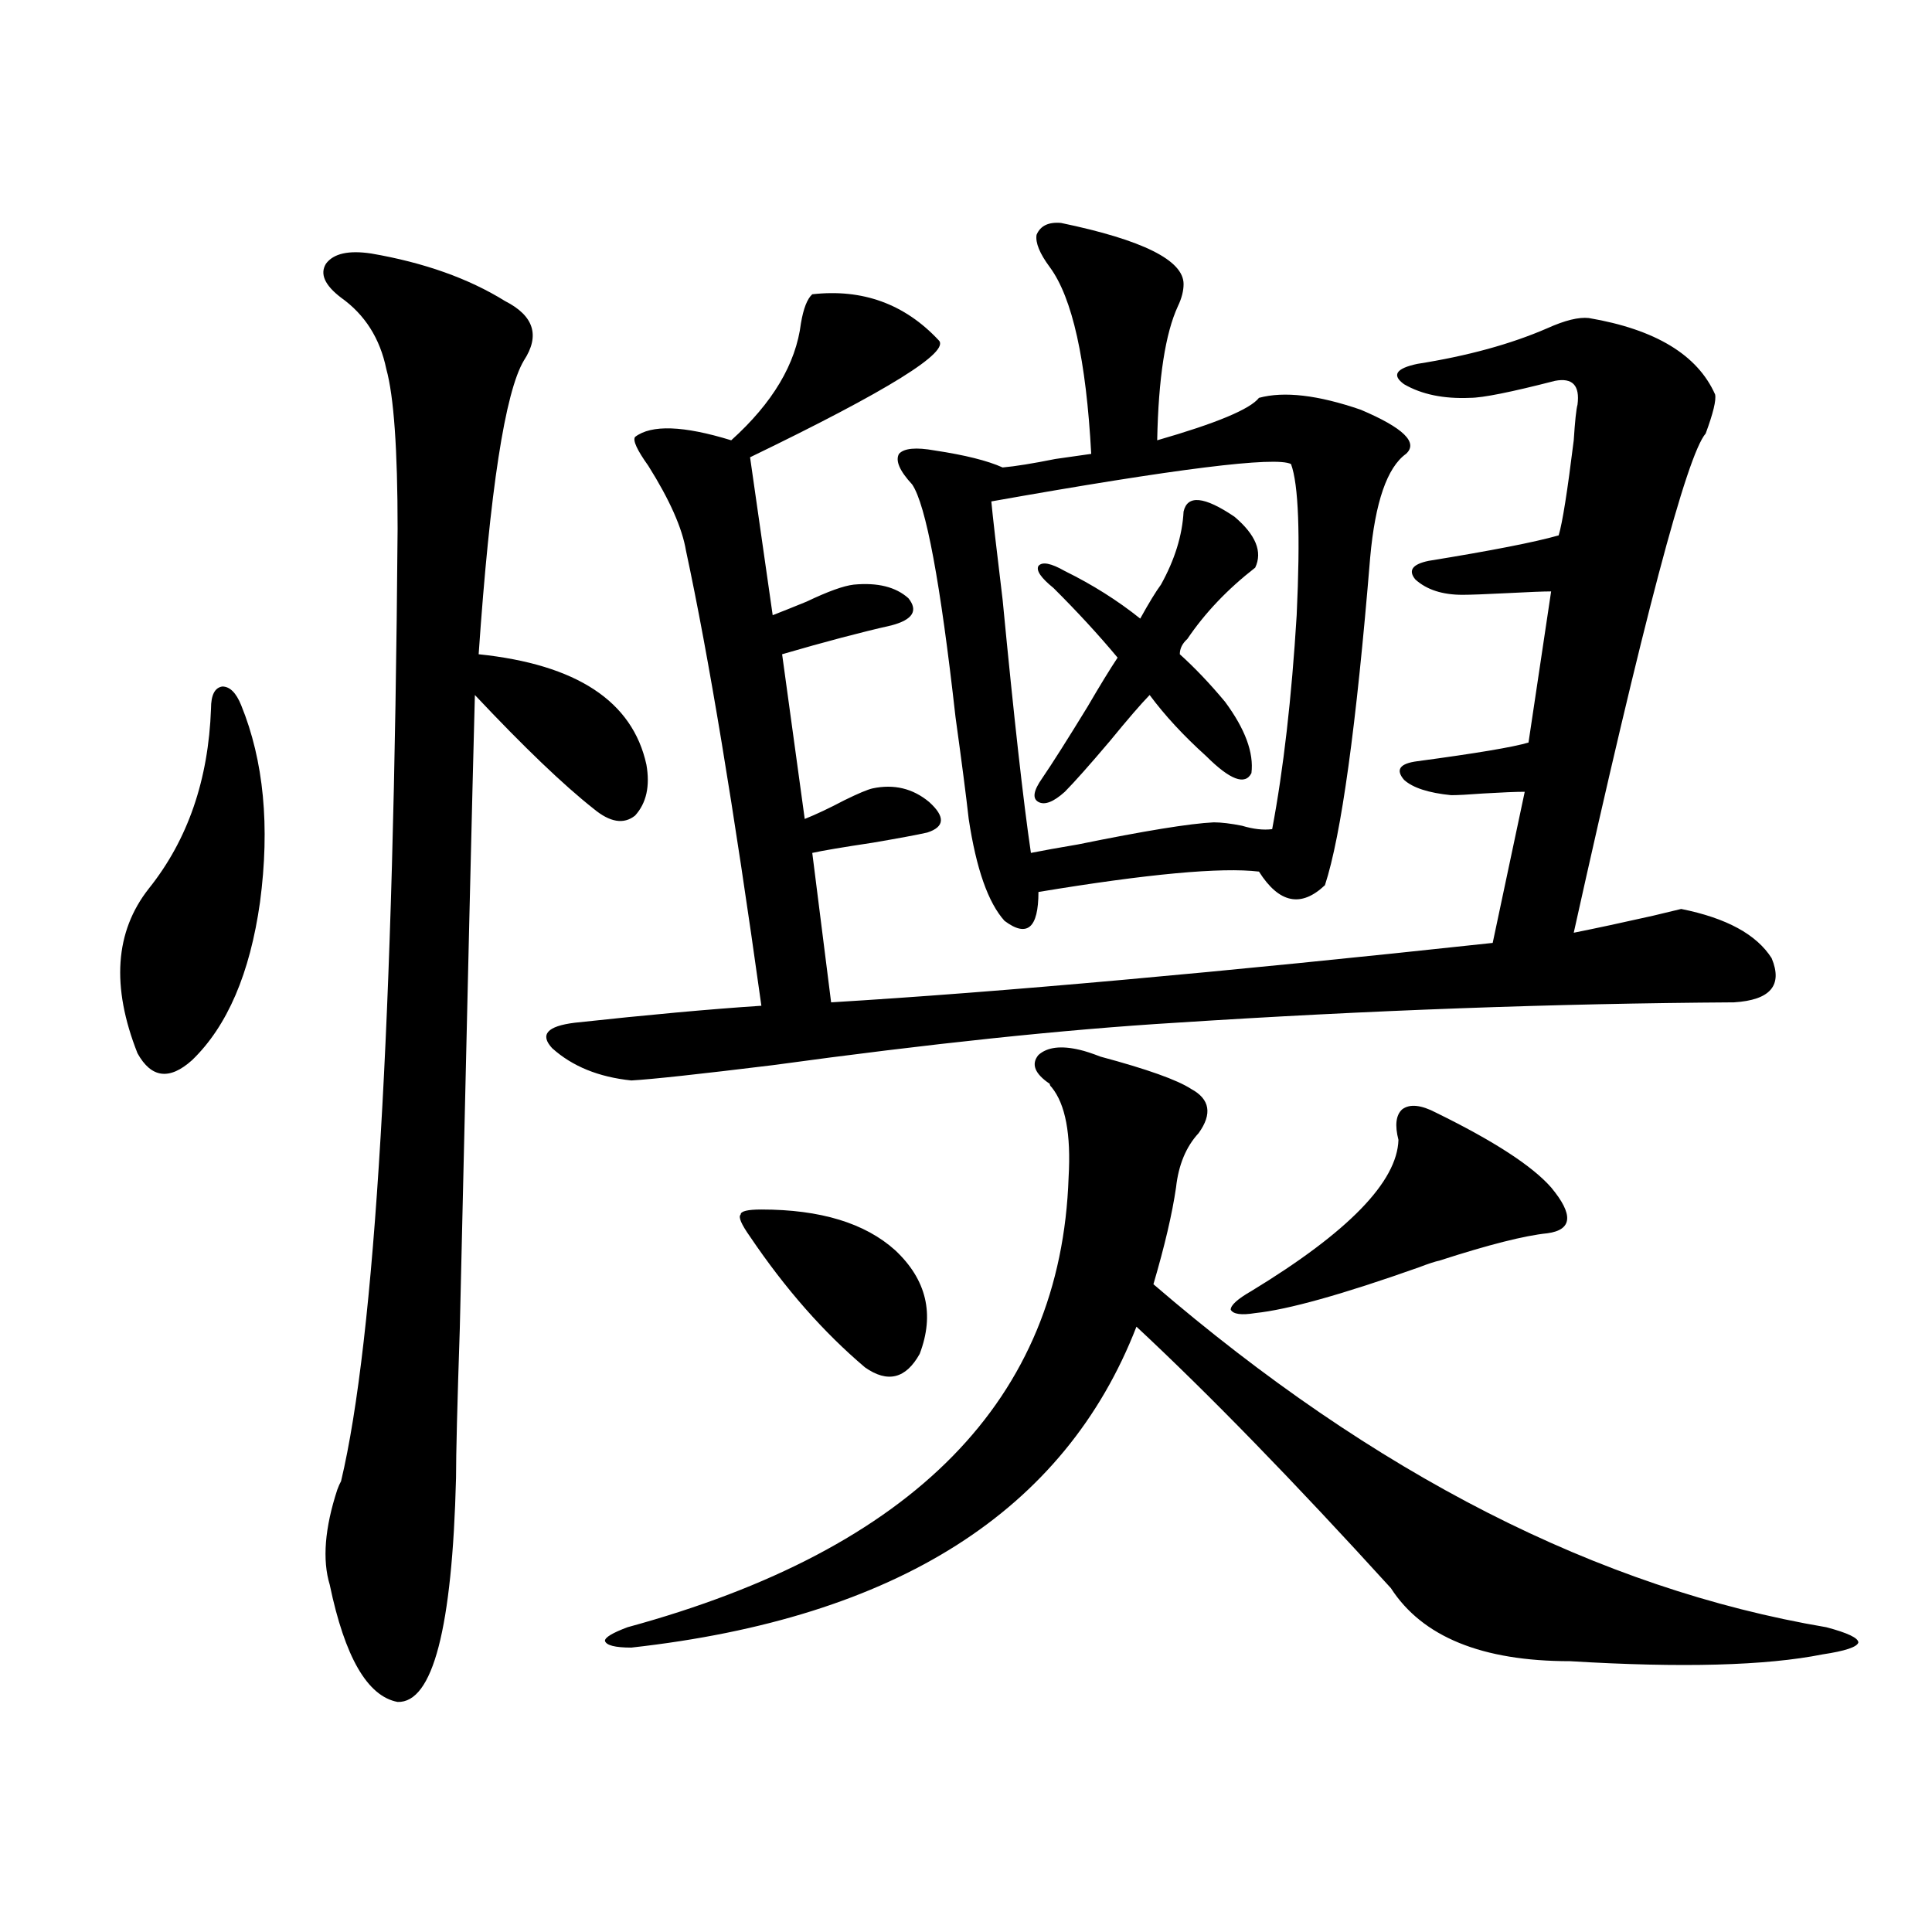<?xml version="1.0" encoding="utf-8"?>
<!-- Generator: Adobe Illustrator 16.0.0, SVG Export Plug-In . SVG Version: 6.00 Build 0)  -->
<!DOCTYPE svg PUBLIC "-//W3C//DTD SVG 1.1//EN" "http://www.w3.org/Graphics/SVG/1.1/DTD/svg11.dtd">
<svg version="1.1" id="图层_1" xmlns="http://www.w3.org/2000/svg" xmlns:xlink="http://www.w3.org/1999/xlink" x="0px" y="0px"
	 width="1000px" height="1000px" viewBox="0 0 1000 1000" enable-background="new 0 0 1000 1000" xml:space="preserve">
<path d="M124.826,365.004c11.707,28.716,14.954,62.704,9.756,101.953c-5.213,36.914-16.92,64.16-35.121,81.738
	c-11.707,10.547-21.143,9.38-28.292-3.516c-13.658-34.565-11.707-62.979,5.854-85.254c20.152-25.187,30.884-56.25,32.194-93.164
	c0-7.031,1.951-10.835,5.854-11.426C118.973,355.336,122.22,358.563,124.826,365.004z M192.142,131.215
	c27.316,4.696,50.396,12.896,69.267,24.609c14.954,7.622,18.201,17.88,9.756,30.762c-9.756,16.411-17.561,67.099-23.414,152.051
	c50.73,5.273,79.663,24.321,86.827,57.129c1.951,11.138,0,19.927-5.854,26.367c-5.854,4.696-13.018,3.516-21.463-3.516
	c-15.609-12.305-36.097-31.929-61.462-58.887c-1.311,48.642-3.902,157.915-7.805,327.832c-1.311,39.263-1.951,65.039-1.951,77.344
	c-1.951,77.921-12.042,116.593-30.243,116.016c-15.609-2.938-27.316-23.153-35.121-60.645c-3.902-12.882-2.606-29.292,3.902-49.219
	c0.641-1.758,1.296-3.214,1.951-4.395c17.561-73.828,27.316-238.184,29.268-493.066c0-41.007-1.951-68.555-5.854-82.617
	c-3.262-15.82-11.066-28.125-23.414-36.914c-8.46-6.44-11.066-12.305-7.805-17.578C172.63,131.215,180.435,129.457,192.142,131.215z
	 M430.185,518.813c87.147-5.273,201.291-15.519,342.431-30.762l16.585-78.223c-4.558,0-11.707,0.302-21.463,0.879
	c-7.805,0.591-13.338,0.879-16.585,0.879c-11.707-1.167-19.847-3.804-24.39-7.91c-4.558-5.273-2.286-8.487,6.829-9.668
	c30.563-4.093,49.755-7.319,57.56-9.668l11.707-78.223c-3.902,0-11.387,0.302-22.438,0.879c-11.707,0.591-19.512,0.879-23.414,0.879
	c-10.411,0-18.536-2.637-24.39-7.91c-3.902-4.683-1.631-7.91,6.829-9.668c32.515-5.273,54.953-9.668,67.315-13.184
	c1.951-6.44,4.543-22.852,7.805-49.219c0.641-9.956,1.296-16.108,1.951-18.457c1.296-9.956-2.606-14.063-11.707-12.305
	c-22.773,5.864-37.407,8.789-43.901,8.789c-13.658,0.591-25.045-1.758-34.146-7.031c-6.509-4.683-4.237-8.198,6.829-10.547
	c26.006-4.093,48.444-10.245,67.315-18.457c9.101-4.093,16.25-5.851,21.463-5.273c34.466,5.864,56.249,19.048,65.364,39.551
	c0.641,2.938-0.976,9.668-4.878,20.215c-9.756,11.138-32.529,97.271-68.291,258.398c11.707-2.335,25.365-5.273,40.975-8.789
	c7.149-1.758,12.027-2.925,14.634-3.516c23.414,4.696,39.023,13.184,46.828,25.488c5.854,14.063-0.655,21.685-19.512,22.852
	c-93.016,0.591-189.264,4.106-288.773,10.547c-57.895,3.516-127.481,10.849-208.775,21.973c-38.383,4.696-62.772,7.333-73.169,7.91
	c-16.92-1.758-30.578-7.319-40.975-16.699c-6.509-7.031-2.606-11.426,11.707-13.184c37.713-4.093,69.907-7.031,96.583-8.789
	c-14.313-102.53-27.316-181.055-39.023-235.547c-1.951-11.714-8.46-26.367-19.512-43.945c-5.854-8.198-8.14-13.184-6.829-14.941
	c8.445-6.44,25.03-5.851,49.755,1.758c21.463-19.336,33.49-39.551,36.097-60.645c1.296-7.608,3.247-12.593,5.854-14.941
	c26.006-2.925,47.804,4.985,65.364,23.73c6.494,5.864-26.021,26.079-97.559,60.645l11.707,81.738
	c4.543-1.758,10.396-4.093,17.561-7.031c11.052-5.273,19.177-8.198,24.39-8.789c12.348-1.167,21.783,1.181,28.292,7.031
	c5.198,6.454,2.271,11.138-8.78,14.063c-15.609,3.516-34.48,8.501-56.584,14.941l11.707,85.254
	c5.854-2.335,12.683-5.562,20.487-9.668c7.149-3.516,12.027-5.562,14.634-6.152c11.052-2.335,20.808,0,29.268,7.031
	c8.445,7.622,8.125,12.896-0.976,15.82c-5.213,1.181-14.634,2.938-28.292,5.273c-15.609,2.349-26.021,4.106-31.219,5.273
	L430.185,518.813z M558.962,543.422c2.592,0.591,6.174,1.758,10.731,3.516c24.055,6.454,39.664,12.017,46.828,16.699
	c9.756,5.273,11.052,12.896,3.902,22.852c-6.509,7.031-10.411,16.411-11.707,28.125c-1.951,13.485-5.854,30.185-11.707,50.098
	c114.464,98.438,230.559,157.612,348.284,177.539c11.052,2.925,16.585,5.562,16.585,7.91c-0.655,2.335-6.829,4.395-18.536,6.152
	c-29.268,5.851-72.849,7.031-130.729,3.516c-45.532,0-76.431-12.606-92.681-37.793c-50.09-55.069-93.991-100.195-131.704-135.352
	c-37.072,95.513-124.234,150.87-261.457,166.113c-8.46,0-13.018-1.181-13.658-3.516c0-1.758,3.902-4.106,11.707-7.031
	c148.289-40.43,224.385-118.062,228.287-232.91c1.296-22.261-1.631-37.793-8.78-46.582c-0.655-0.577-0.976-1.167-0.976-1.758
	c-7.805-5.273-9.756-10.245-5.854-14.941C542.042,541.966,549.206,541.087,558.962,543.422z M394.088,626.039
	c30.563,0,53.657,7.031,69.267,21.094c16.25,15.243,20.487,33.11,12.683,53.613c-7.164,12.896-16.585,15.243-28.292,7.031
	c-21.463-18.155-41.31-40.718-59.511-67.676c-4.558-6.44-6.188-10.245-4.878-11.426
	C383.356,626.918,386.924,626.039,394.088,626.039z M549.206,115.395c42.271,8.789,63.413,19.336,63.413,31.641
	c0,3.516-0.976,7.333-2.927,11.426c-6.509,14.063-10.091,37.216-10.731,69.434c30.563-8.789,48.124-16.108,52.682-21.973
	c13.003-3.516,30.563-1.456,52.682,6.152c22.104,9.38,29.908,17.001,23.414,22.852c-9.756,7.031-15.944,24.911-18.536,53.613
	c-7.164,87.313-14.969,143.853-23.414,169.629c-12.362,11.728-23.749,9.38-34.146-7.031c-19.512-2.335-57.56,1.181-114.144,10.547
	c0,18.759-5.854,23.73-17.561,14.941c-8.46-9.366-14.634-26.944-18.536-52.734c-1.311-11.714-3.582-29.292-6.829-52.734
	c-7.805-69.722-15.289-109.863-22.438-120.41c-6.509-7.031-8.78-12.305-6.829-15.82c2.592-2.925,8.78-3.516,18.536-1.758
	c15.609,2.349,27.316,5.273,35.121,8.789c6.494-0.577,15.609-2.046,27.316-4.395c8.445-1.167,14.634-2.046,18.536-2.637
	c-2.606-48.628-9.756-80.859-21.463-96.68c-5.213-7.031-7.484-12.593-6.829-16.699C538.475,116.864,542.697,114.817,549.206,115.395
	z M668.228,240.199c-7.805-4.093-59.511,2.349-155.118,19.336c0.641,7.031,2.592,24.032,5.854,50.977
	c5.854,60.946,10.731,104.59,14.634,130.957c5.854-1.167,13.979-2.637,24.39-4.395c34.466-7.031,57.88-10.835,70.242-11.426
	c3.902,0,8.78,0.591,14.634,1.758c5.854,1.758,11.052,2.349,15.609,1.758c5.854-31.05,10.076-67.964,12.683-110.742
	C673.105,276.825,672.13,250.746,668.228,240.199z M634.082,363.246c10.396,14.063,14.954,26.367,13.658,36.914
	c-3.262,6.454-11.066,3.516-23.414-8.789c-11.707-10.547-21.463-21.094-29.268-31.641c-4.558,4.696-11.387,12.606-20.487,23.73
	c-10.411,12.305-18.216,21.094-23.414,26.367c-5.854,5.273-10.411,7.031-13.658,5.273c-3.262-1.758-2.606-5.851,1.951-12.305
	c5.198-7.608,13.003-19.913,23.414-36.914c6.494-11.124,11.707-19.624,15.609-25.488c-9.756-11.714-20.822-23.73-33.17-36.035
	c-6.509-5.273-9.115-9.077-7.805-11.426c1.951-2.335,6.494-1.456,13.658,2.637c14.299,7.031,27.316,15.243,39.023,24.609
	c4.543-8.198,8.125-14.063,10.731-17.578c7.149-12.882,11.052-25.488,11.707-37.793c1.951-8.789,10.731-7.91,26.341,2.637
	c11.052,9.38,14.634,18.169,10.731,26.367c-14.313,11.138-26.021,23.442-35.121,36.914c-2.606,2.349-3.902,4.985-3.902,7.91
	C618.473,345.668,626.277,353.88,634.082,363.246z M743.348,575.941c29.908,14.653,49.755,27.548,59.511,38.672
	c11.707,14.063,11.052,21.973-1.951,23.73c-11.707,1.181-30.243,5.864-55.608,14.063c-2.606,0.591-6.188,1.758-10.731,3.516
	c-39.679,14.063-67.971,21.973-84.876,23.73c-7.164,1.181-11.387,0.591-12.683-1.758c0-2.335,3.567-5.562,10.731-9.668
	c50.075-30.46,75.44-56.538,76.096-78.223c-1.951-7.608-1.311-12.882,1.951-15.82C729.689,571.259,735.543,571.849,743.348,575.941z
	"/>
</svg>
